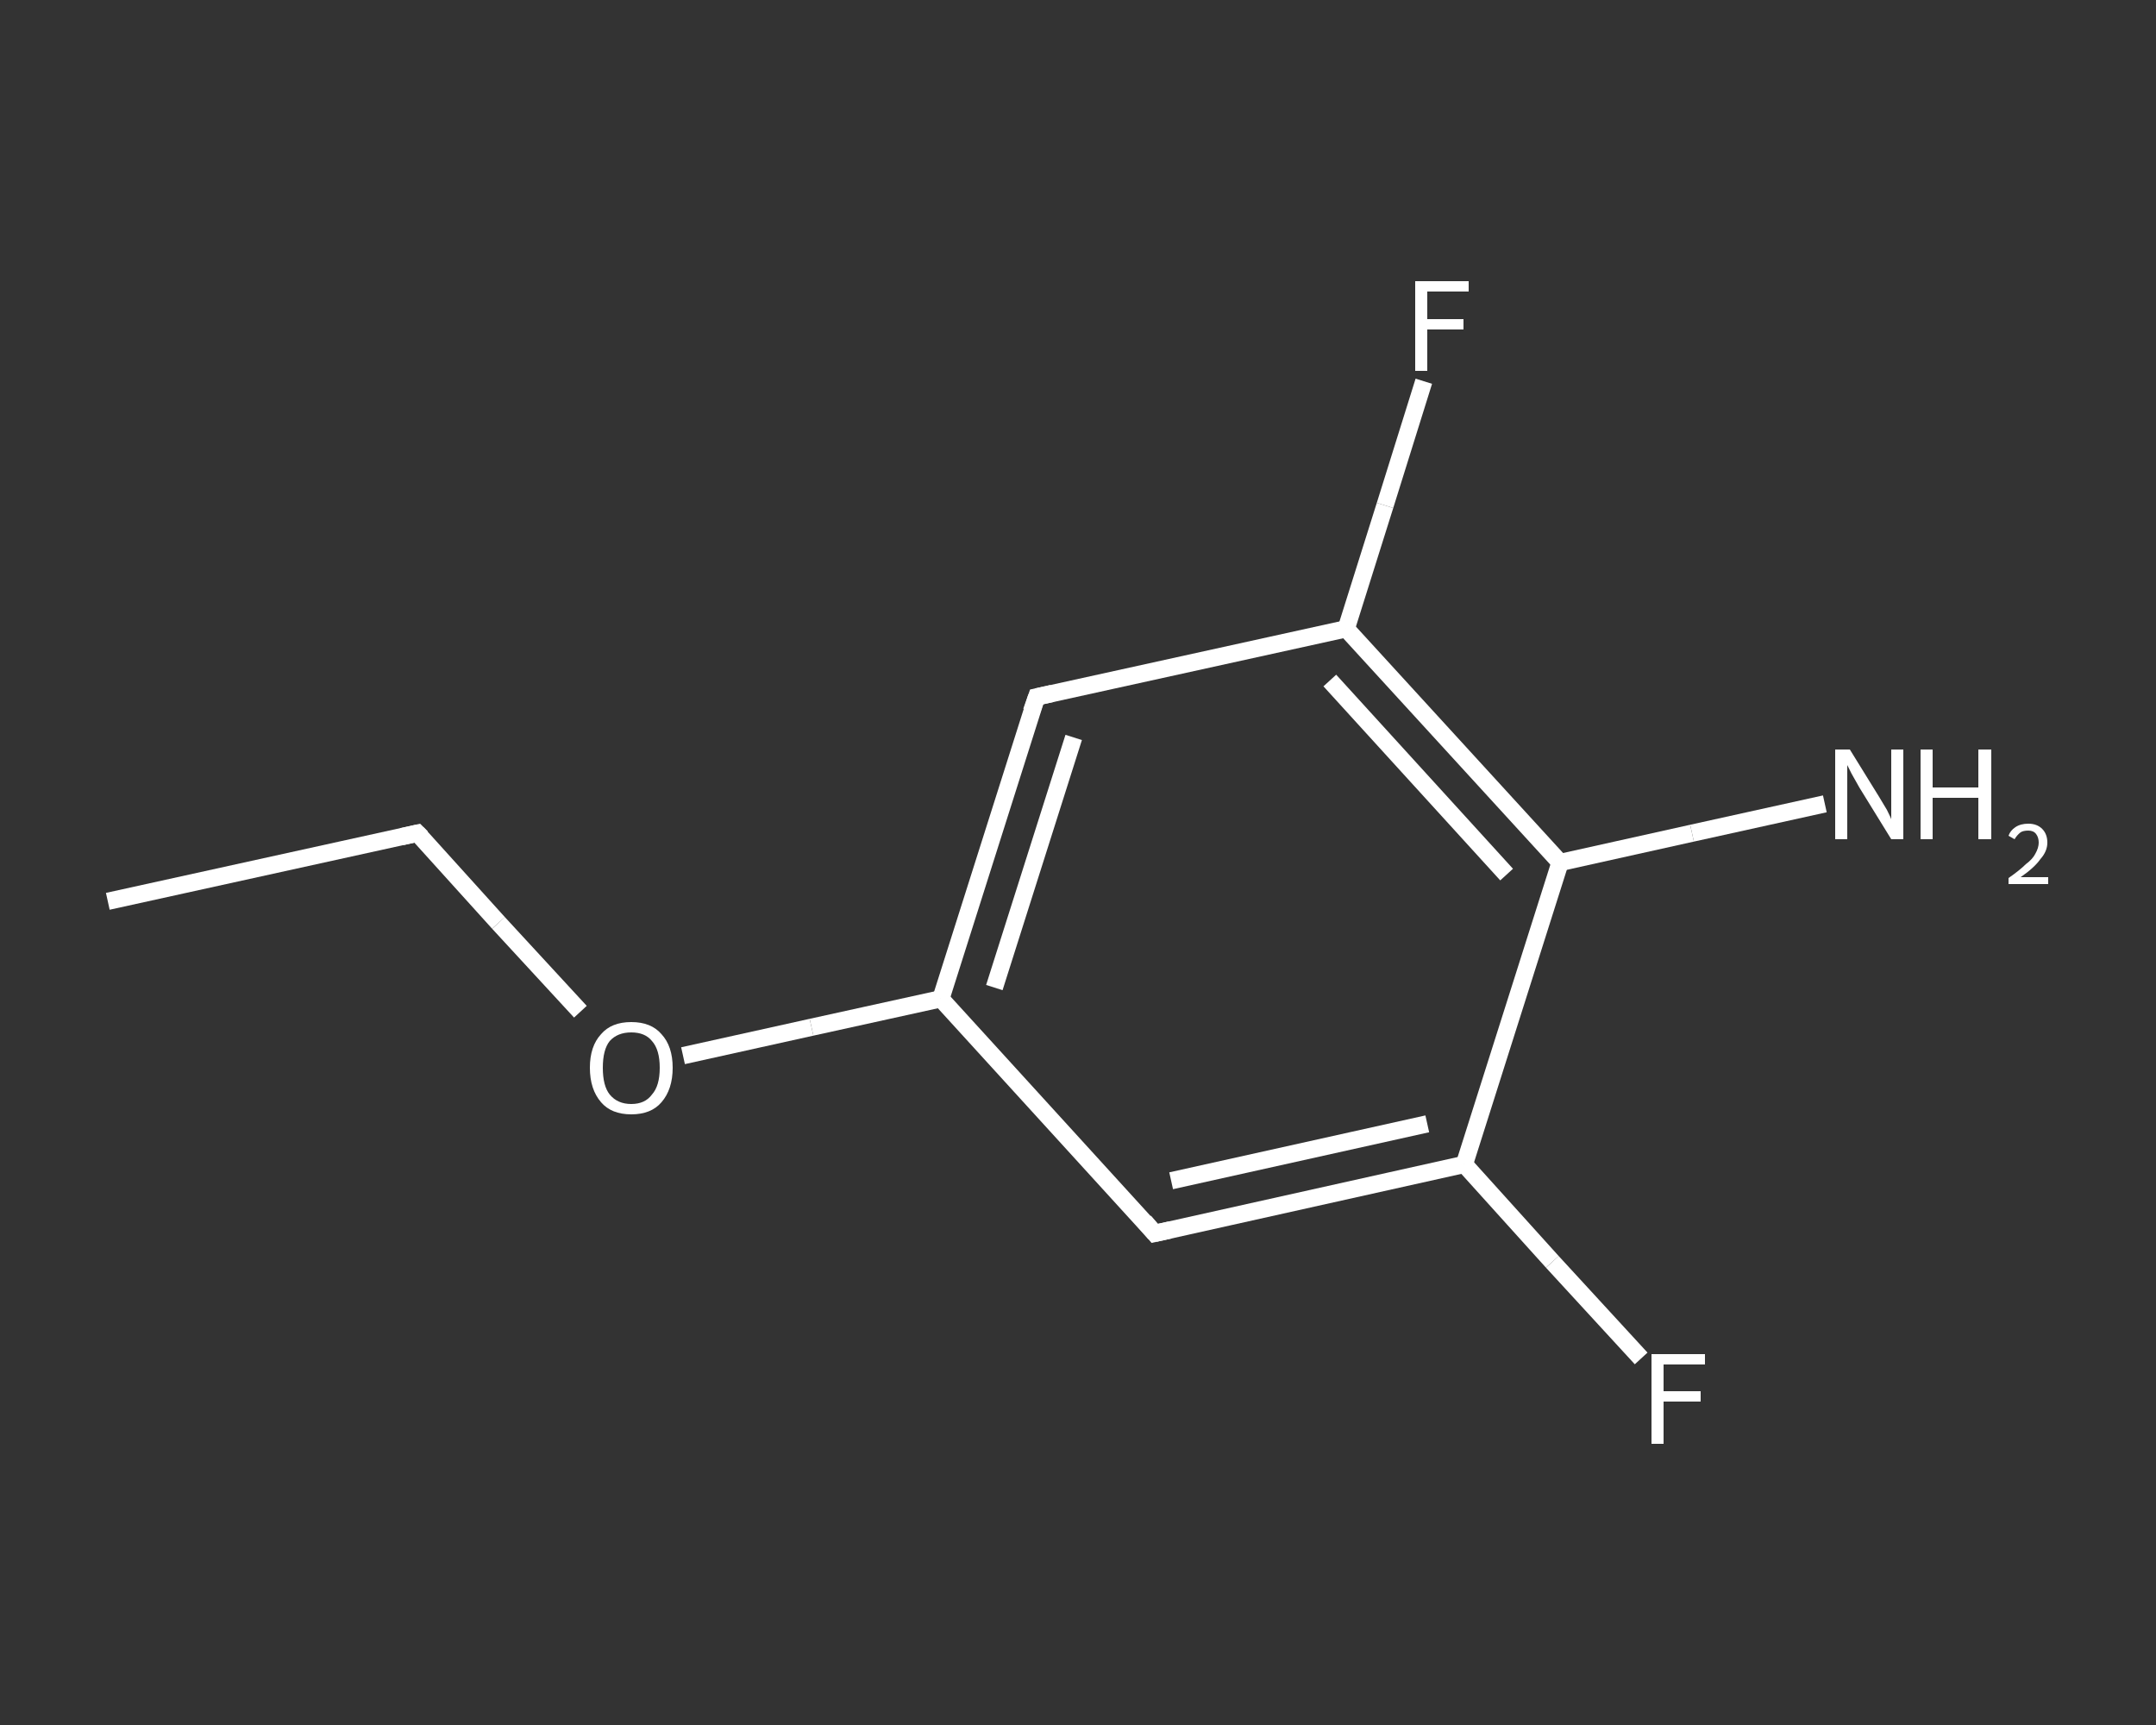 <?xml version='1.0' encoding='iso-8859-1'?>
<svg version='1.1' baseProfile='full'
              xmlns='http://www.w3.org/2000/svg'
                      xmlns:rdkit='http://www.rdkit.org/xml'
                      xmlns:xlink='http://www.w3.org/1999/xlink'
                  xml:space='preserve'
width='250px' height='200px' viewBox='0 0 250 200'>
<rect x="0" y="0" width="250" height="200" fill="#333333" stroke="none"/>
<!-- END OF HEADER -->
<rect style='opacity:1.0;fill:transparent;stroke:none' width='250.0' height='200.0' x='0.0' y='0.0'> </rect>
<path class='bond-0 atom-0 atom-1' d='M 12.5,104.5 L 48.4,96.6' style='fill:none;fill-rule:evenodd;stroke:#FFFFFF;stroke-width:2.0px;stroke-linecap:butt;stroke-linejoin:miter;stroke-opacity:1' />
<path class='bond-1 atom-1 atom-2' d='M 48.4,96.6 L 57.8,107.0' style='fill:none;fill-rule:evenodd;stroke:#FFFFFF;stroke-width:2.0px;stroke-linecap:butt;stroke-linejoin:miter;stroke-opacity:1' />
<path class='bond-1 atom-1 atom-2' d='M 57.8,107.0 L 67.3,117.3' style='fill:none;fill-rule:evenodd;stroke:#FFFFFF;stroke-width:2.0px;stroke-linecap:butt;stroke-linejoin:miter;stroke-opacity:1' />
<path class='bond-2 atom-2 atom-3' d='M 79.2,122.4 L 94.1,119.1' style='fill:none;fill-rule:evenodd;stroke:#FFFFFF;stroke-width:2.0px;stroke-linecap:butt;stroke-linejoin:miter;stroke-opacity:1' />
<path class='bond-2 atom-2 atom-3' d='M 94.1,119.1 L 109.1,115.8' style='fill:none;fill-rule:evenodd;stroke:#FFFFFF;stroke-width:2.0px;stroke-linecap:butt;stroke-linejoin:miter;stroke-opacity:1' />
<path class='bond-3 atom-3 atom-4' d='M 109.1,115.8 L 120.2,80.8' style='fill:none;fill-rule:evenodd;stroke:#FFFFFF;stroke-width:2.0px;stroke-linecap:butt;stroke-linejoin:miter;stroke-opacity:1' />
<path class='bond-3 atom-3 atom-4' d='M 115.3,114.5 L 124.5,85.5' style='fill:none;fill-rule:evenodd;stroke:#FFFFFF;stroke-width:2.0px;stroke-linecap:butt;stroke-linejoin:miter;stroke-opacity:1' />
<path class='bond-4 atom-4 atom-5' d='M 120.2,80.8 L 156.1,72.9' style='fill:none;fill-rule:evenodd;stroke:#FFFFFF;stroke-width:2.0px;stroke-linecap:butt;stroke-linejoin:miter;stroke-opacity:1' />
<path class='bond-5 atom-5 atom-6' d='M 156.1,72.9 L 160.6,58.6' style='fill:none;fill-rule:evenodd;stroke:#FFFFFF;stroke-width:2.0px;stroke-linecap:butt;stroke-linejoin:miter;stroke-opacity:1' />
<path class='bond-5 atom-5 atom-6' d='M 160.6,58.6 L 165.1,44.2' style='fill:none;fill-rule:evenodd;stroke:#FFFFFF;stroke-width:2.0px;stroke-linecap:butt;stroke-linejoin:miter;stroke-opacity:1' />
<path class='bond-6 atom-5 atom-7' d='M 156.1,72.9 L 180.9,100.0' style='fill:none;fill-rule:evenodd;stroke:#FFFFFF;stroke-width:2.0px;stroke-linecap:butt;stroke-linejoin:miter;stroke-opacity:1' />
<path class='bond-6 atom-5 atom-7' d='M 154.2,78.9 L 174.7,101.4' style='fill:none;fill-rule:evenodd;stroke:#FFFFFF;stroke-width:2.0px;stroke-linecap:butt;stroke-linejoin:miter;stroke-opacity:1' />
<path class='bond-7 atom-7 atom-8' d='M 180.9,100.0 L 196.2,96.6' style='fill:none;fill-rule:evenodd;stroke:#FFFFFF;stroke-width:2.0px;stroke-linecap:butt;stroke-linejoin:miter;stroke-opacity:1' />
<path class='bond-7 atom-7 atom-8' d='M 196.2,96.6 L 211.6,93.2' style='fill:none;fill-rule:evenodd;stroke:#FFFFFF;stroke-width:2.0px;stroke-linecap:butt;stroke-linejoin:miter;stroke-opacity:1' />
<path class='bond-8 atom-7 atom-9' d='M 180.9,100.0 L 169.8,135.0' style='fill:none;fill-rule:evenodd;stroke:#FFFFFF;stroke-width:2.0px;stroke-linecap:butt;stroke-linejoin:miter;stroke-opacity:1' />
<path class='bond-9 atom-9 atom-10' d='M 169.8,135.0 L 180.0,146.3' style='fill:none;fill-rule:evenodd;stroke:#FFFFFF;stroke-width:2.0px;stroke-linecap:butt;stroke-linejoin:miter;stroke-opacity:1' />
<path class='bond-9 atom-9 atom-10' d='M 180.0,146.3 L 190.3,157.5' style='fill:none;fill-rule:evenodd;stroke:#FFFFFF;stroke-width:2.0px;stroke-linecap:butt;stroke-linejoin:miter;stroke-opacity:1' />
<path class='bond-10 atom-9 atom-11' d='M 169.8,135.0 L 133.9,143.0' style='fill:none;fill-rule:evenodd;stroke:#FFFFFF;stroke-width:2.0px;stroke-linecap:butt;stroke-linejoin:miter;stroke-opacity:1' />
<path class='bond-10 atom-9 atom-11' d='M 165.5,130.3 L 135.8,136.9' style='fill:none;fill-rule:evenodd;stroke:#FFFFFF;stroke-width:2.0px;stroke-linecap:butt;stroke-linejoin:miter;stroke-opacity:1' />
<path class='bond-11 atom-11 atom-3' d='M 133.9,143.0 L 109.1,115.8' style='fill:none;fill-rule:evenodd;stroke:#FFFFFF;stroke-width:2.0px;stroke-linecap:butt;stroke-linejoin:miter;stroke-opacity:1' />
<path d='M 46.6,97.0 L 48.4,96.6 L 48.9,97.1' style='fill:none;stroke:#FFFFFF;stroke-width:2.0px;stroke-linecap:butt;stroke-linejoin:miter;stroke-opacity:1;' />
<path d='M 119.6,82.5 L 120.2,80.8 L 122.0,80.4' style='fill:none;stroke:#FFFFFF;stroke-width:2.0px;stroke-linecap:butt;stroke-linejoin:miter;stroke-opacity:1;' />
<path d='M 135.7,142.6 L 133.9,143.0 L 132.7,141.6' style='fill:none;stroke:#FFFFFF;stroke-width:2.0px;stroke-linecap:butt;stroke-linejoin:miter;stroke-opacity:1;' />
<path class='atom-2' d='M 68.4 123.8
Q 68.4 121.3, 69.7 119.9
Q 70.9 118.5, 73.2 118.5
Q 75.5 118.5, 76.7 119.9
Q 78.0 121.3, 78.0 123.8
Q 78.0 126.3, 76.7 127.8
Q 75.5 129.2, 73.2 129.2
Q 70.9 129.2, 69.7 127.8
Q 68.4 126.3, 68.4 123.8
M 73.2 128.0
Q 74.8 128.0, 75.6 126.9
Q 76.5 125.9, 76.5 123.8
Q 76.5 121.7, 75.6 120.7
Q 74.8 119.7, 73.2 119.7
Q 71.6 119.7, 70.7 120.7
Q 69.9 121.7, 69.9 123.8
Q 69.9 125.9, 70.7 126.9
Q 71.6 128.0, 73.2 128.0
' fill='#FFFFFF'/>
<path class='atom-6' d='M 164.1 32.6
L 170.3 32.6
L 170.3 33.8
L 165.5 33.8
L 165.5 37.0
L 169.7 37.0
L 169.7 38.2
L 165.5 38.2
L 165.5 43.0
L 164.1 43.0
L 164.1 32.6
' fill='#FFFFFF'/>
<path class='atom-8' d='M 214.5 86.9
L 217.9 92.4
Q 218.2 92.9, 218.8 93.9
Q 219.3 94.9, 219.3 95.0
L 219.3 86.9
L 220.7 86.9
L 220.7 97.3
L 219.3 97.3
L 215.6 91.3
Q 215.2 90.6, 214.7 89.7
Q 214.3 88.9, 214.2 88.7
L 214.2 97.3
L 212.8 97.3
L 212.8 86.9
L 214.5 86.9
' fill='#FFFFFF'/>
<path class='atom-8' d='M 222.7 86.9
L 224.1 86.9
L 224.1 91.3
L 229.4 91.3
L 229.4 86.9
L 230.9 86.9
L 230.9 97.3
L 229.4 97.3
L 229.4 92.5
L 224.1 92.5
L 224.1 97.3
L 222.7 97.3
L 222.7 86.9
' fill='#FFFFFF'/>
<path class='atom-8' d='M 232.9 96.9
Q 233.1 96.3, 233.7 95.9
Q 234.3 95.5, 235.2 95.5
Q 236.2 95.5, 236.8 96.1
Q 237.4 96.7, 237.4 97.7
Q 237.4 98.7, 236.6 99.6
Q 235.9 100.6, 234.3 101.7
L 237.5 101.7
L 237.5 102.5
L 232.9 102.5
L 232.9 101.8
Q 234.2 100.9, 234.9 100.2
Q 235.7 99.6, 236.0 99.0
Q 236.4 98.3, 236.4 97.7
Q 236.4 97.1, 236.1 96.7
Q 235.8 96.3, 235.2 96.3
Q 234.6 96.3, 234.3 96.5
Q 233.9 96.8, 233.6 97.3
L 232.9 96.9
' fill='#FFFFFF'/>
<path class='atom-10' d='M 191.5 157.0
L 197.7 157.0
L 197.7 158.2
L 192.9 158.2
L 192.9 161.3
L 197.2 161.3
L 197.2 162.5
L 192.9 162.5
L 192.9 167.4
L 191.5 167.4
L 191.5 157.0
' fill='#FFFFFF'/>
</svg>

